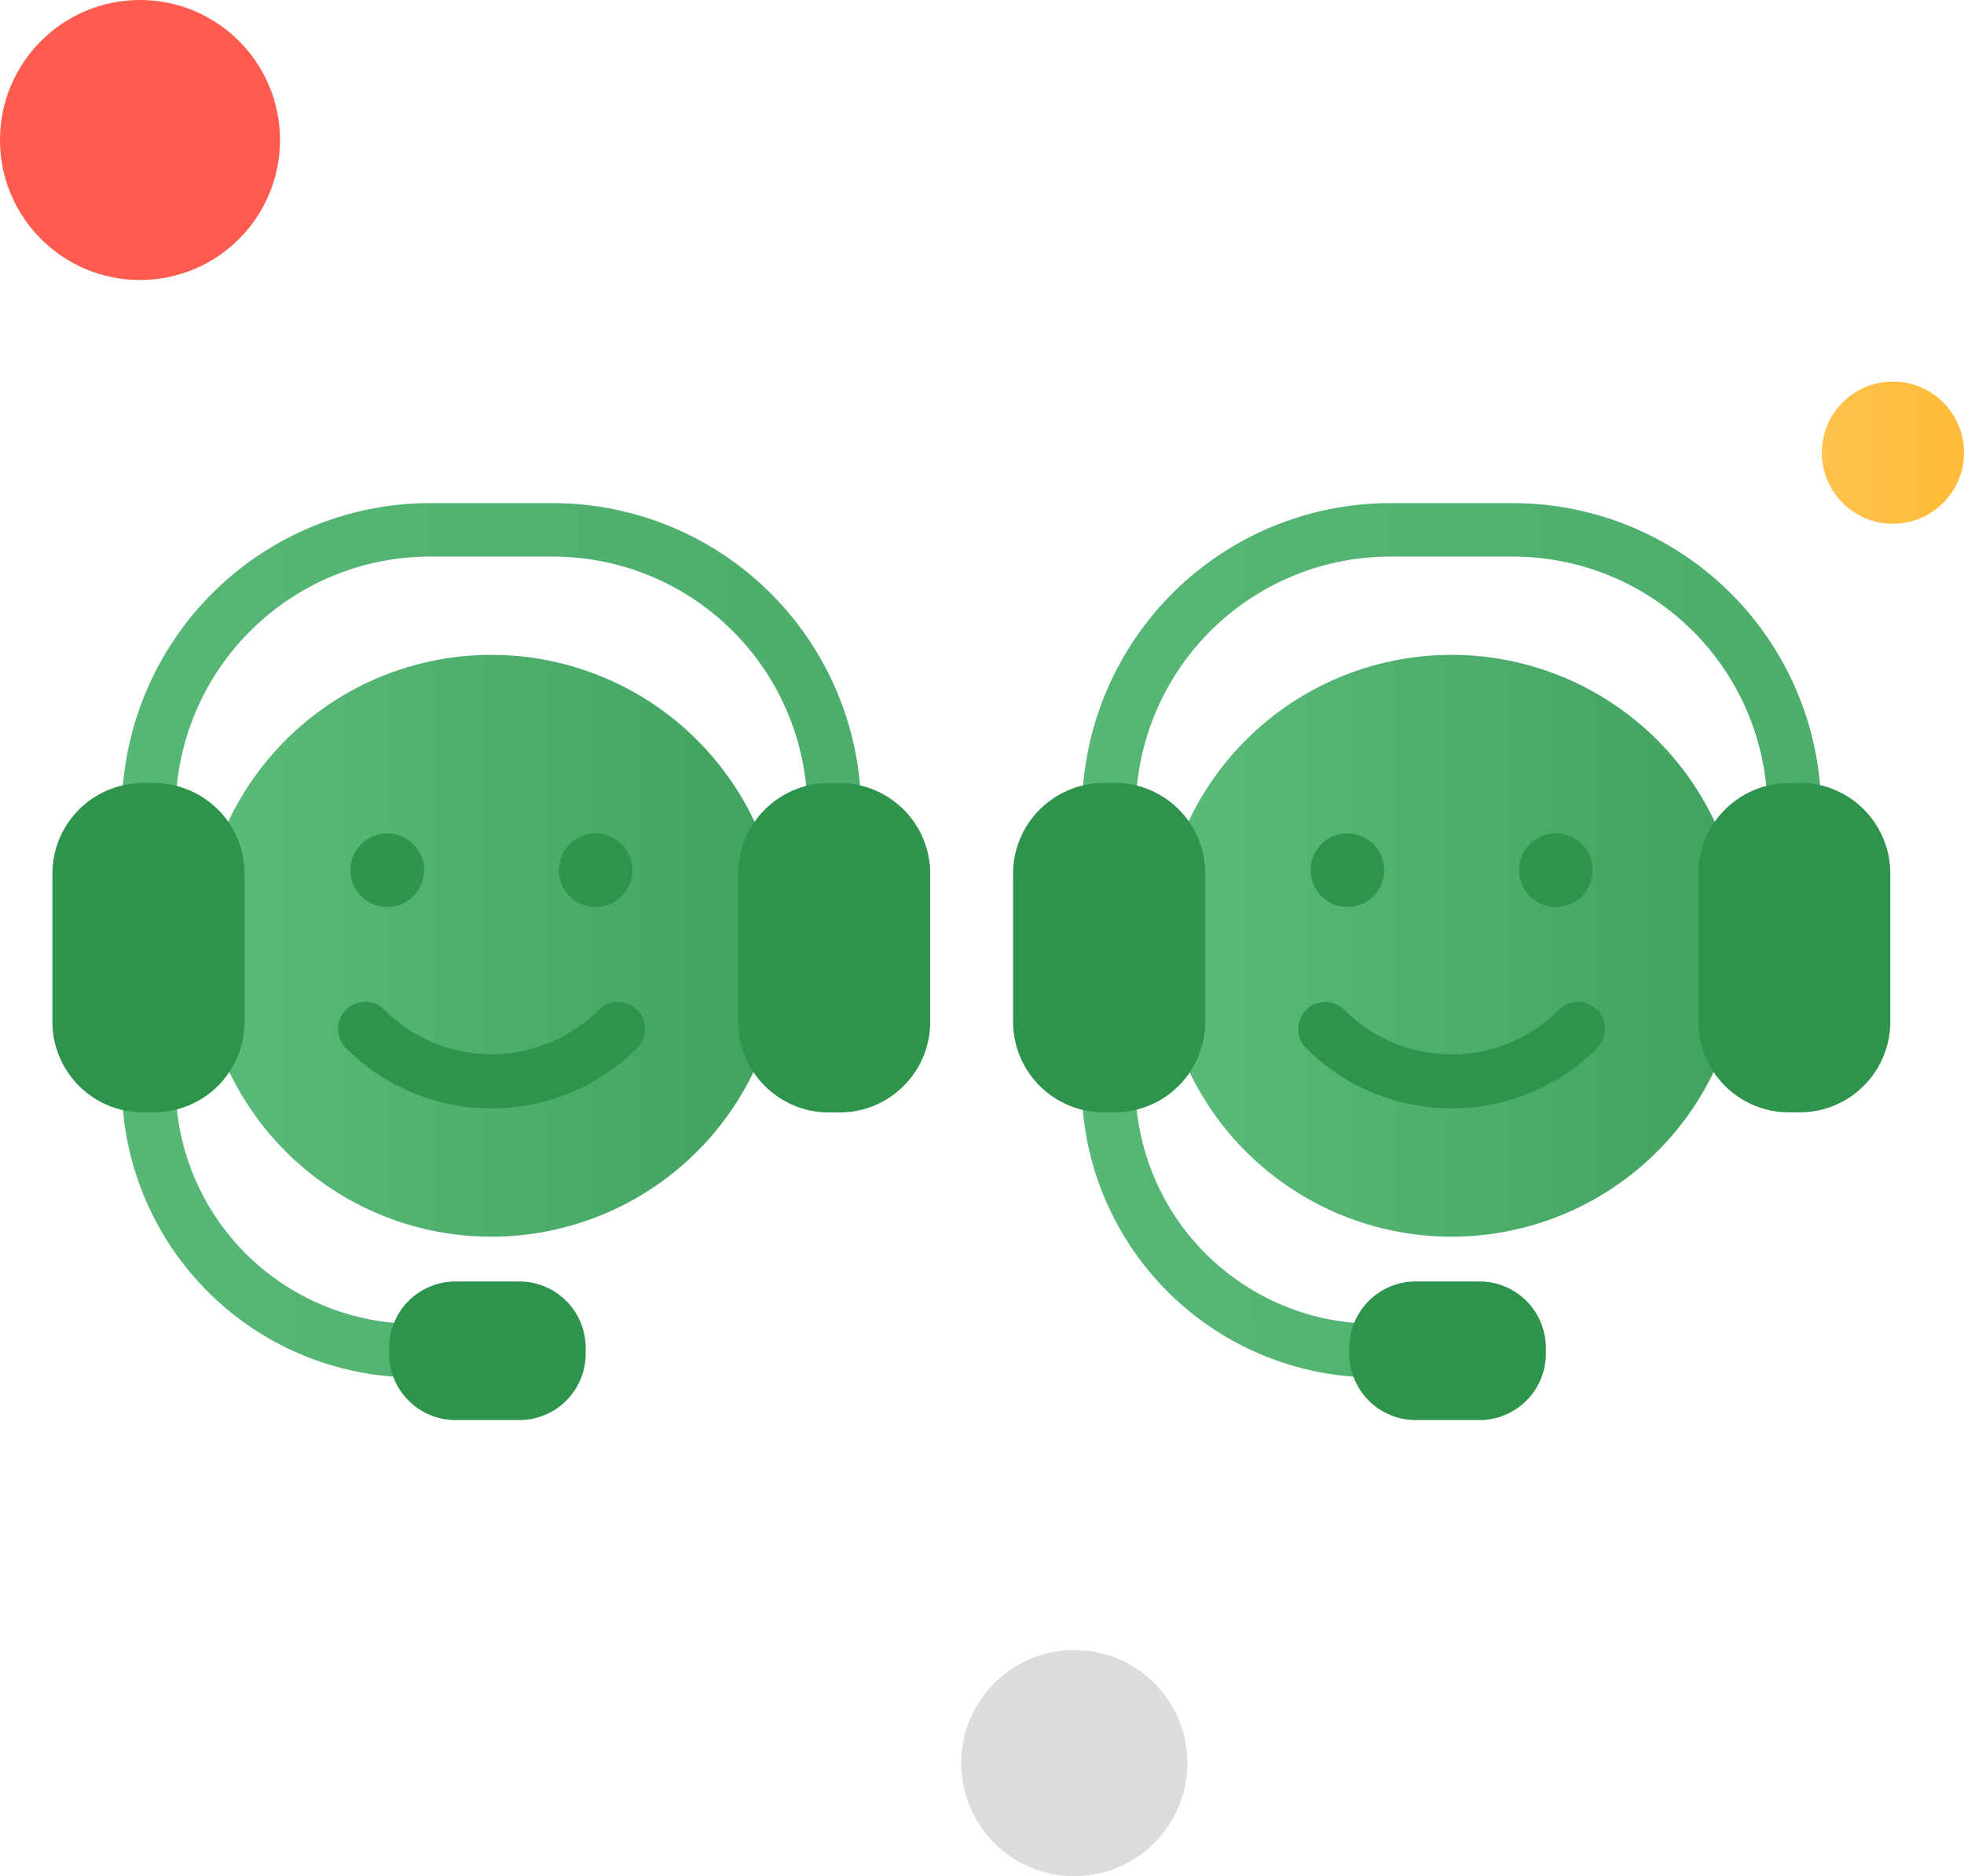<svg xmlns="http://www.w3.org/2000/svg" xmlns:xlink="http://www.w3.org/1999/xlink" viewBox="0 0 224.88 214.82"><defs><style>.cls-1{fill:#dcdcdc;}.cls-2{fill:#ff5b4f;}.cls-3{fill:url(#linear-gradient);}.cls-4{fill:url(#linear-gradient-2);}.cls-5{fill:#2e934d;}.cls-6{fill:url(#linear-gradient-3);}.cls-7{fill:url(#linear-gradient-4);}.cls-8{fill:url(#linear-gradient-5);}.cls-9{fill:url(#linear-gradient-6);}.cls-10{fill:url(#linear-gradient-7);}</style><linearGradient id="linear-gradient" x1="208.6" y1="51.83" x2="224.88" y2="51.83" gradientUnits="userSpaceOnUse"><stop offset="0" stop-color="#ffc24e"/><stop offset="1" stop-color="#ffbb38"/></linearGradient><linearGradient id="linear-gradient-2" x1="22.96" y1="108.29" x2="89.59" y2="108.29" gradientUnits="userSpaceOnUse"><stop offset="0" stop-color="#5abb7b"/><stop offset="1" stop-color="#40a161"/></linearGradient><linearGradient id="linear-gradient-3" x1="-20.83" y1="140.27" x2="197.13" y2="137.02" xlink:href="#linear-gradient-2"/><linearGradient id="linear-gradient-4" x1="-21.75" y1="78.11" x2="196.2" y2="74.86" xlink:href="#linear-gradient-2"/><linearGradient id="linear-gradient-5" x1="132.9" y1="108.29" x2="199.53" y2="108.29" xlink:href="#linear-gradient-2"/><linearGradient id="linear-gradient-6" x1="89.11" y1="140.27" x2="307.07" y2="137.02" xlink:href="#linear-gradient-2"/><linearGradient id="linear-gradient-7" x1="88.19" y1="78.11" x2="306.14" y2="74.86" xlink:href="#linear-gradient-2"/></defs><title>build a call center</title><g id="Layer_2" data-name="Layer 2"><g id="Layer_1-2" data-name="Layer 1"><circle class="cls-1" cx="123.01" cy="201.88" r="12.95"/><circle class="cls-2" cx="16.03" cy="16.03" r="16.03"/><circle class="cls-3" cx="216.74" cy="51.83" r="8.14"/><path class="cls-4" d="M64.82,76.1a33.31,33.31,0,1,0,23.64,40.74A33.31,33.31,0,0,0,64.82,76.1Zm0,0"/><path class="cls-5" d="M48.55,99.63a4.21,4.21,0,1,1-4.21-4.2,4.21,4.21,0,0,1,4.21,4.2Zm0,0"/><path class="cls-5" d="M72.41,99.63a4.21,4.21,0,1,1-4.21-4.2,4.21,4.21,0,0,1,4.21,4.2Zm0,0"/><path class="cls-5" d="M56.27,126.9A23.42,23.42,0,0,1,39.61,120,3.09,3.09,0,0,1,44,115.62a17.37,17.37,0,0,0,24.58,0A3.09,3.09,0,0,1,72.94,120a23.41,23.41,0,0,1-16.66,6.9Zm0,0"/><path class="cls-6" d="M47.63,151.57A27.43,27.43,0,0,1,20.1,124.31a3.08,3.08,0,1,0-6.15,0,33.58,33.58,0,0,0,33.68,33.41,3.08,3.08,0,0,0,0-6.15Zm0,0"/><path class="cls-7" d="M98.6,92.73a3.08,3.08,0,0,1-6.15,0,29.15,29.15,0,0,0-29.26-29H49.36a29.15,29.15,0,0,0-29.26,29,3.08,3.08,0,0,1-6.15,0A35.31,35.31,0,0,1,49.36,57.61H63.19A35.31,35.31,0,0,1,98.6,92.73Zm0,0"/><path class="cls-5" d="M17.65,89.66H16.41A10.38,10.38,0,0,0,6,100v17a10.38,10.38,0,0,0,10.37,10.37h1.24A10.38,10.38,0,0,0,28,117V100A10.38,10.38,0,0,0,17.65,89.66Zm0,0"/><path class="cls-5" d="M96.14,89.66H94.9A10.38,10.38,0,0,0,84.53,100v17A10.38,10.38,0,0,0,94.9,127.38h1.24A10.38,10.38,0,0,0,106.51,117V100A10.38,10.38,0,0,0,96.14,89.66Zm0,0"/><path class="cls-5" d="M67.06,154.3V155a7.6,7.6,0,0,1-7.6,7.6H52.15a7.6,7.6,0,0,1-7.59-7.6v-.68a7.6,7.6,0,0,1,7.59-7.59h7.31a7.6,7.6,0,0,1,7.6,7.59Zm0,0"/><path class="cls-8" d="M174.76,76.1a33.31,33.31,0,1,0,23.64,40.74A33.31,33.31,0,0,0,174.76,76.1Zm0,0"/><path class="cls-5" d="M158.49,99.63a4.21,4.21,0,1,1-4.21-4.2,4.21,4.21,0,0,1,4.21,4.2Zm0,0"/><path class="cls-5" d="M182.35,99.63a4.21,4.21,0,1,1-4.21-4.2,4.21,4.21,0,0,1,4.21,4.2Zm0,0"/><path class="cls-5" d="M166.21,126.9a23.42,23.42,0,0,1-16.66-6.9,3.09,3.09,0,0,1,4.37-4.37,17.37,17.37,0,0,0,24.58,0,3.09,3.09,0,1,1,4.37,4.37,23.41,23.41,0,0,1-16.66,6.9Zm0,0"/><path class="cls-9" d="M157.57,151.57A27.43,27.43,0,0,1,130,124.31a3.08,3.08,0,1,0-6.15,0,33.58,33.58,0,0,0,33.68,33.41,3.08,3.08,0,1,0,0-6.15Zm0,0"/><path class="cls-10" d="M208.53,92.73a3.08,3.08,0,1,1-6.15,0,29.15,29.15,0,0,0-29.26-29H159.3a29.15,29.15,0,0,0-29.26,29,3.08,3.08,0,0,1-6.15,0A35.31,35.31,0,0,1,159.3,57.61h13.82a35.31,35.31,0,0,1,35.41,35.13Zm0,0"/><path class="cls-5" d="M127.59,89.66h-1.24A10.38,10.38,0,0,0,116,100v17a10.38,10.38,0,0,0,10.37,10.37h1.24A10.38,10.38,0,0,0,138,117V100a10.38,10.38,0,0,0-10.37-10.37Zm0,0"/><path class="cls-5" d="M206.08,89.66h-1.24A10.38,10.38,0,0,0,194.47,100v17a10.38,10.38,0,0,0,10.37,10.37h1.24A10.38,10.38,0,0,0,216.44,117V100a10.38,10.38,0,0,0-10.37-10.37Zm0,0"/><path class="cls-5" d="M177,154.3V155a7.6,7.6,0,0,1-7.6,7.6h-7.31a7.6,7.6,0,0,1-7.59-7.6v-.68a7.6,7.6,0,0,1,7.59-7.59h7.31a7.6,7.6,0,0,1,7.6,7.59Zm0,0"/></g></g></svg>